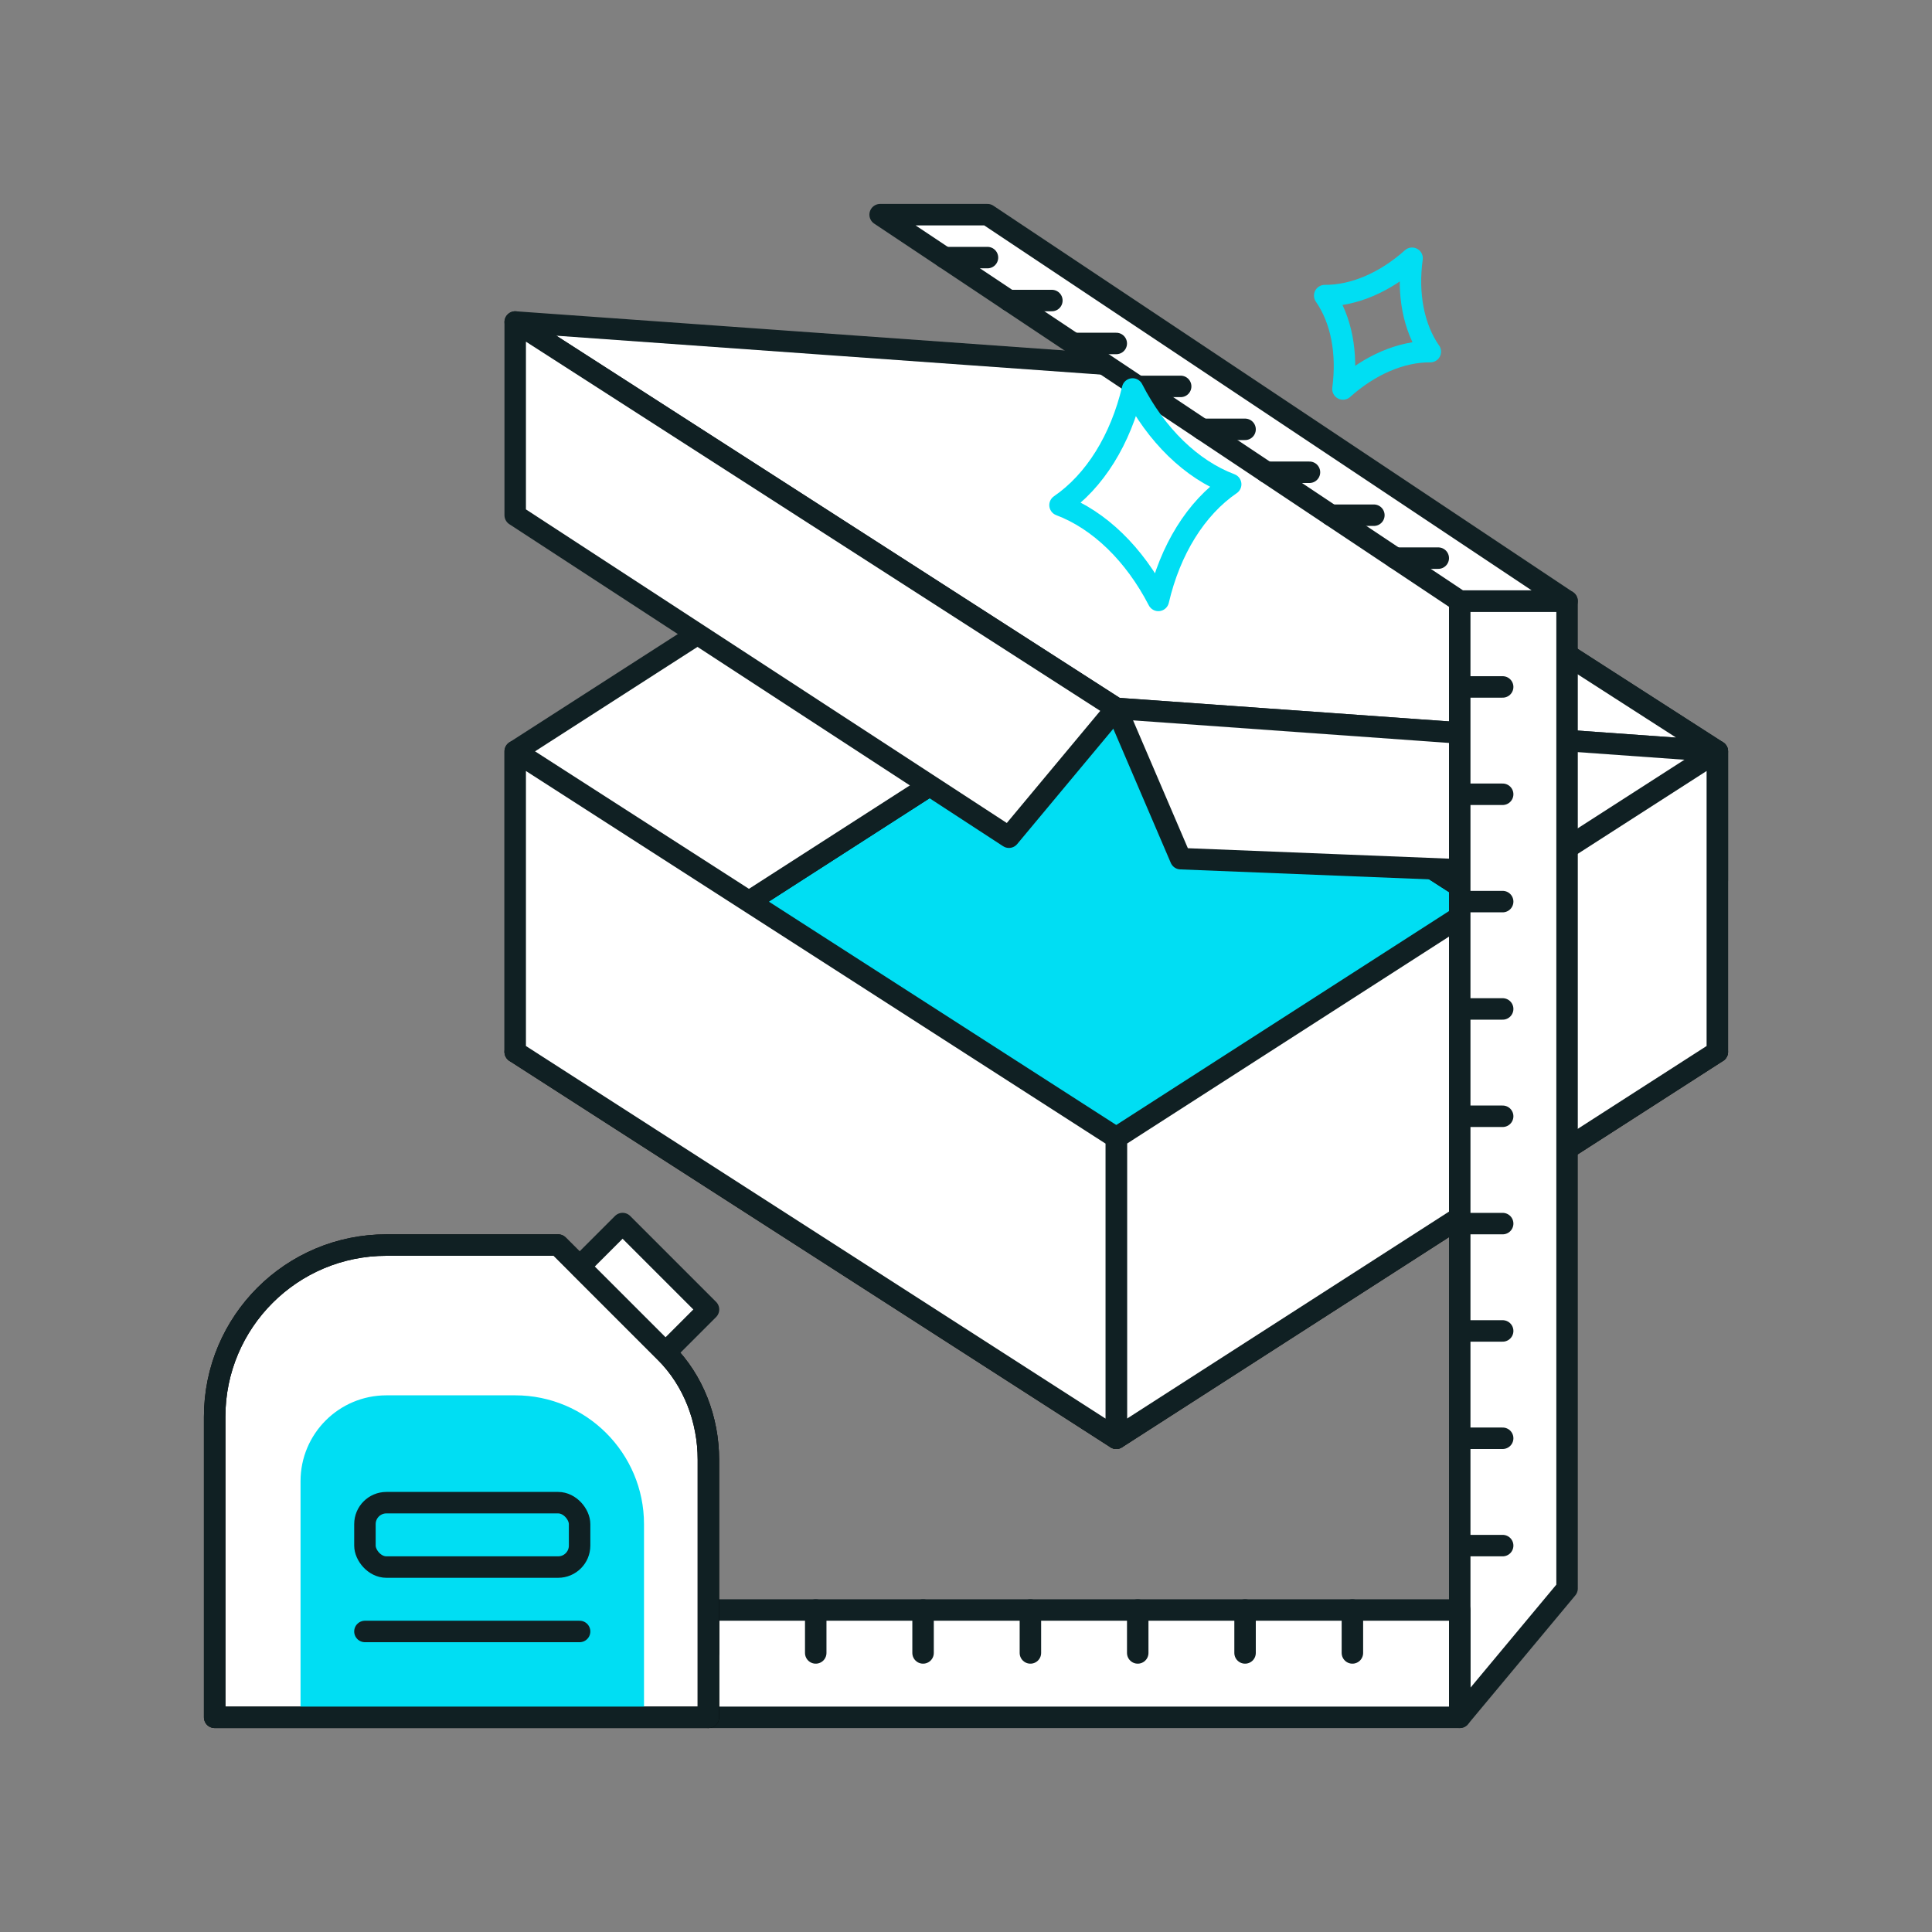 <?xml version="1.0" encoding="UTF-8"?><svg id="a" xmlns="http://www.w3.org/2000/svg" viewBox="0 0 90 90"><rect x="0" y="0" width="90" height="90" fill="#808080" stroke="none"/><defs><style>.b{stroke:#102023;}.b,.c,.d,.e,.f,.g,.h{stroke-linecap:round;stroke-linejoin:round;}.b,.d,.e,.h{fill:#fff;}.i,.g{fill:#00def3;}.c,.f{fill:none;}.c,.h{stroke:#00def3;}.d,.g{stroke:#000;}.e,.f{stroke:#102023;}</style></defs><polygon class="g" points="52 67 24 49 52 31 80 49 52 67"/><polygon class="e" points="52 31 24 49 24 35 52 17 52 31"/><polygon class="e" points="52 31 80 49 80 35 52 17 52 31"/><polygon class="e" points="24 15 52 33 80 35 52 17 24 15"/><polygon class="e" points="55 40 52 33 80 35 80 41 55 40"/><polygon class="e" points="24 15 52 33 47 39 24 24 24 15"/><polygon class="e" points="52 67 80 49 80 35 52 53 52 67"/><polygon class="e" points="52 67 24 49 24 35 52 53 52 67"/><polygon class="b" points="73 74 68 80 68 28 73 28 73 74"/><polygon class="e" points="41 10 68 28 73 28 46 10 41 10"/><rect class="e" x="33" y="75" width="35" height="5"/><line class="f" x1="68" y1="72" x2="70" y2="72"/><line class="f" x1="68" y1="67" x2="70" y2="67"/><line class="f" x1="68" y1="62" x2="70" y2="62"/><line class="f" x1="68" y1="57" x2="70" y2="57"/><line class="f" x1="68" y1="52" x2="70" y2="52"/><line class="f" x1="68" y1="47" x2="70" y2="47"/><line class="f" x1="68" y1="42" x2="70" y2="42"/><line class="f" x1="68" y1="37" x2="70" y2="37"/><line class="f" x1="68" y1="32" x2="70" y2="32"/><line class="f" x1="65" y1="26" x2="67" y2="26"/><line class="f" x1="62" y1="24" x2="64" y2="24"/><line class="f" x1="59" y1="22" x2="61" y2="22"/><line class="f" x1="56" y1="20" x2="58" y2="20"/><line class="f" x1="53" y1="18" x2="55" y2="18"/><line class="f" x1="50" y1="16" x2="52" y2="16"/><line class="f" x1="47" y1="14" x2="49" y2="14"/><line class="f" x1="44" y1="12" x2="46" y2="12"/><line class="f" x1="33" y1="75" x2="33" y2="77"/><line class="f" x1="38" y1="75" x2="38" y2="77"/><line class="f" x1="43" y1="75" x2="43" y2="77"/><line class="f" x1="48" y1="75" x2="48" y2="77"/><line class="f" x1="53" y1="75" x2="53" y2="77"/><line class="f" x1="58" y1="75" x2="58" y2="77"/><line class="f" x1="63" y1="75" x2="63" y2="77"/><path class="d" d="M18,58h8l5,5c1.31,1.31,2,3.14,2,5v12H10v-14c0-4.42,3.58-8,8-8Z"/><path class="i" d="M18,65h6c3.31,0,6,2.69,6,6v9H14v-11c0-2.21,1.79-4,4-4Z"/><path class="f" d="M18,58h8l5,5c1.31,1.31,2,3.14,2,5v12H10v-14c0-4.42,3.58-8,8-8Z"/><rect class="e" x="28.59" y="57.17" width="2.83" height="5.66" transform="translate(-33.64 38.79) rotate(-45)"/><rect class="f" x="17" y="70" width="10" height="3" rx="1" ry="1"/><line class="f" x1="17" y1="76" x2="27" y2="76"/><path class="c" d="M66.63,16.38c-1.36-.01-2.82.62-4.07,1.74.22-1.67-.07-3.23-.85-4.35,1.36.01,2.82-.62,4.07-1.74-.23,1.66.07,3.23.84,4.34Z"/><path class="h" d="M57.33,22.56c-1.62,1.11-2.82,3.05-3.37,5.41-1.11-2.15-2.75-3.75-4.58-4.44,1.62-1.11,2.82-3.05,3.38-5.41,1.1,2.15,2.74,3.75,4.57,4.44Z"/></svg>